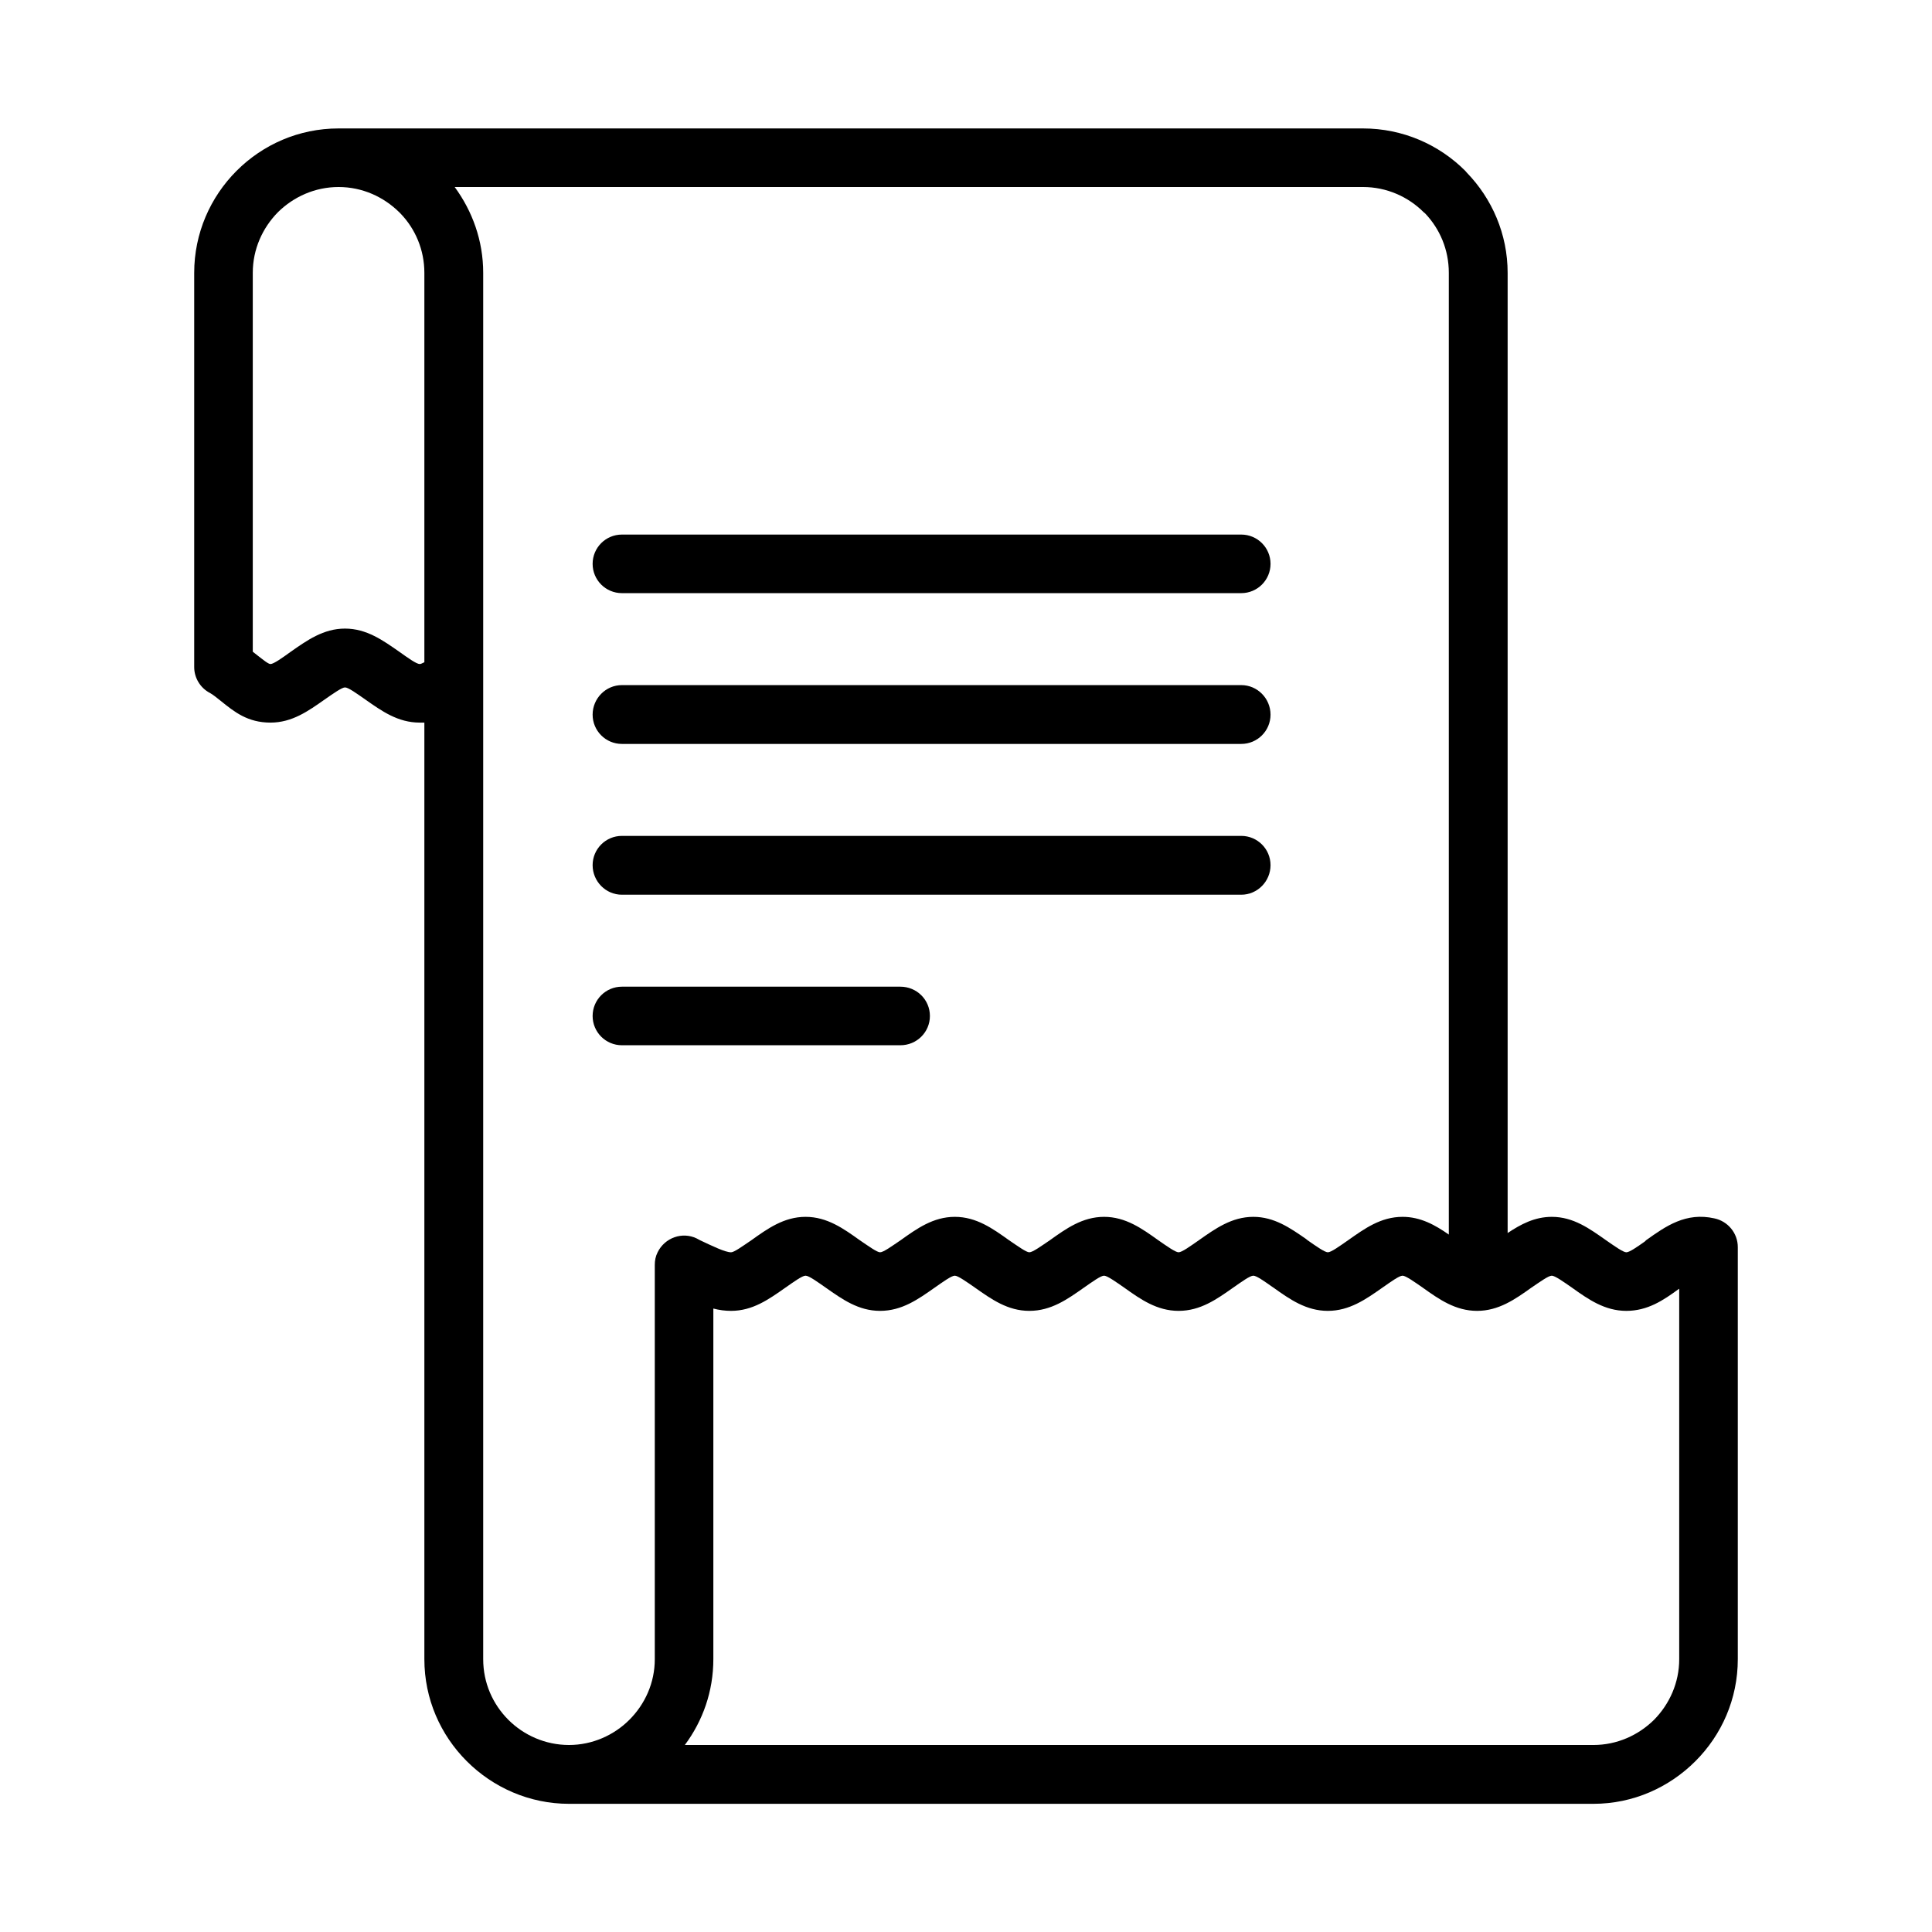 <?xml version="1.0" encoding="UTF-8"?>
<!DOCTYPE svg PUBLIC "-//W3C//DTD SVG 1.1//EN" "http://www.w3.org/Graphics/SVG/1.1/DTD/svg11.dtd">
<!-- Creator: CorelDRAW 2020 (64 Bit) -->
<svg xmlns="http://www.w3.org/2000/svg" xml:space="preserve" width="263px" height="263px" version="1.1" style="shape-rendering:geometricPrecision; text-rendering:geometricPrecision; image-rendering:optimizeQuality; fill-rule:evenodd; clip-rule:evenodd"
viewBox="0 0 75.21 75.21"
 xmlns:xlink="http://www.w3.org/1999/xlink"
 xmlns:xodm="http://www.corel.com/coreldraw/odm/2003">
 <defs>
  <style type="text/css">
   <![CDATA[
    .fil0 {fill:none}
    .fil1 {fill:black;fill-rule:nonzero}
   ]]>
  </style>
 </defs>
 <g id="Camada_x0020_1">
  <g id="_2043342559760">
   <rect class="fil0" width="75.21" height="75.21"/>
   <path class="fil1" d="M17.66 5l35.4 0c1.55,0 2.96,0.63 3.98,1.65l0.06 0.07c0.98,1.01 1.59,2.39 1.59,3.9l0 37.38c0.51,-0.34 1.05,-0.63 1.72,-0.63 0.84,0 1.47,0.46 2.11,0.91 0.33,0.23 0.67,0.47 0.79,0.47 0.12,0 0.41,-0.2 0.72,-0.42l0.05 -0.05c0.77,-0.55 1.55,-1.1 2.66,-0.85 0.52,0.11 0.91,0.57 0.91,1.12l0 16.04c0,1.55 -0.63,2.95 -1.65,3.97 -1.02,1.02 -2.42,1.66 -3.97,1.66l-39.88 0c-1.55,0 -2.96,-0.64 -3.98,-1.66 -1.02,-1.02 -1.65,-2.42 -1.65,-3.97l0 -36.46 -0.18 0c-0.85,0 -1.48,-0.45 -2.12,-0.9 -0.33,-0.23 -0.66,-0.47 -0.79,-0.47 -0.12,0 -0.46,0.24 -0.79,0.47 -0.64,0.45 -1.27,0.9 -2.11,0.9 -0.89,0 -1.41,-0.42 -1.93,-0.84 -0.15,-0.12 -0.31,-0.25 -0.42,-0.31 -0.39,-0.2 -0.62,-0.6 -0.62,-1.01l0 0 0 -15.35c0,-1.54 0.63,-2.95 1.65,-3.97 1.02,-1.02 2.42,-1.65 3.97,-1.65l4.48 0zm19.95 2.28l-19.91 0c0.69,0.94 1.11,2.09 1.11,3.34l0 53.97c0,0.92 0.37,1.75 0.98,2.36 0.6,0.6 1.44,0.98 2.36,0.98 0.91,0 1.75,-0.38 2.35,-0.98 0.61,-0.61 0.99,-1.44 0.99,-2.36l0 -15.35c0,-0.17 0.03,-0.33 0.11,-0.49 0.28,-0.57 0.96,-0.81 1.52,-0.54l0.13 0.07c0.49,0.23 0.98,0.47 1.21,0.47 0.12,0 0.45,-0.24 0.79,-0.47 0.63,-0.45 1.27,-0.91 2.11,-0.91 0.84,0 1.48,0.46 2.11,0.91 0.34,0.23 0.67,0.47 0.79,0.47 0.13,0 0.46,-0.24 0.8,-0.47 0.63,-0.45 1.27,-0.91 2.11,-0.91 0.84,0 1.48,0.46 2.11,0.91 0.34,0.23 0.67,0.47 0.79,0.47 0.13,0 0.46,-0.24 0.8,-0.47 0.63,-0.45 1.27,-0.91 2.11,-0.91 0.84,0 1.48,0.46 2.11,0.91 0.33,0.23 0.67,0.47 0.79,0.47 0.13,0 0.46,-0.24 0.79,-0.47 0.64,-0.45 1.28,-0.91 2.12,-0.91 0.81,0 1.43,0.43 2.05,0.86l0.06 0.05c0.33,0.23 0.67,0.47 0.79,0.47 0.13,0 0.46,-0.24 0.79,-0.47 0.64,-0.45 1.27,-0.91 2.12,-0.91 0.7,0 1.27,0.32 1.8,0.69l0 -37.44c0,-0.9 -0.35,-1.71 -0.92,-2.31l-0.06 -0.05c-0.6,-0.6 -1.44,-0.98 -2.36,-0.98l-15.45 0zm19.89 43.75c-0.84,0 -1.48,-0.45 -2.11,-0.9 -0.33,-0.23 -0.67,-0.47 -0.79,-0.47 -0.13,0 -0.46,0.24 -0.79,0.47 -0.64,0.45 -1.28,0.9 -2.12,0.9 -0.84,0 -1.48,-0.45 -2.11,-0.9l-0.06 -0.04c-0.31,-0.22 -0.61,-0.43 -0.73,-0.43 -0.13,0 -0.46,0.24 -0.79,0.47 -0.64,0.45 -1.27,0.9 -2.12,0.9 -0.84,0 -1.48,-0.45 -2.11,-0.9 -0.33,-0.23 -0.67,-0.47 -0.79,-0.47 -0.13,0 -0.46,0.24 -0.79,0.47 -0.64,0.45 -1.27,0.9 -2.12,0.9 -0.84,0 -1.47,-0.45 -2.11,-0.9 -0.33,-0.23 -0.67,-0.47 -0.79,-0.47 -0.13,0 -0.46,0.24 -0.79,0.47 -0.64,0.45 -1.27,0.9 -2.12,0.9 -0.84,0 -1.47,-0.45 -2.11,-0.9 -0.33,-0.23 -0.66,-0.47 -0.79,-0.47 -0.13,0 -0.46,0.24 -0.79,0.47 -0.64,0.45 -1.27,0.9 -2.11,0.9 -0.23,0 -0.46,-0.03 -0.69,-0.09l0 13.65c0,1.25 -0.41,2.4 -1.11,3.34l35.37 0c0.92,0 1.75,-0.38 2.36,-0.98 0.6,-0.61 0.98,-1.44 0.98,-2.36l0 -14.42 -0.02 0.01c-0.6,0.44 -1.21,0.85 -2.04,0.85 -0.84,0 -1.48,-0.45 -2.11,-0.9 -0.33,-0.23 -0.67,-0.47 -0.79,-0.47 -0.13,0 -0.46,0.24 -0.8,0.47 -0.63,0.45 -1.27,0.9 -2.11,0.9zm-40.98 -25.25l0 -15.16c0,-0.89 -0.35,-1.71 -0.93,-2.31l-0.05 -0.05c-0.61,-0.6 -1.44,-0.98 -2.36,-0.98 -0.92,0 -1.75,0.38 -2.36,0.98l0 0c-0.6,0.61 -0.98,1.44 -0.98,2.36l0 14.75 0.19 0.15c0.21,0.16 0.41,0.33 0.5,0.33 0.12,0 0.46,-0.24 0.79,-0.48 0.63,-0.44 1.27,-0.9 2.11,-0.9 0.84,0 1.48,0.46 2.11,0.9 0.34,0.24 0.67,0.48 0.8,0.48 0.04,0 0.1,-0.03 0.18,-0.07zm7.69 -2.69c-0.63,0 -1.14,-0.51 -1.14,-1.14 0,-0.63 0.51,-1.14 1.14,-1.14l24.11 0c0.63,0 1.14,0.51 1.14,1.14 0,0.63 -0.51,1.14 -1.14,1.14l-24.11 0zm0 5.87c-0.63,0 -1.14,-0.51 -1.14,-1.14 0,-0.63 0.51,-1.15 1.14,-1.15l24.11 0c0.63,0 1.14,0.52 1.14,1.15 0,0.63 -0.51,1.14 -1.14,1.14l-24.11 0zm0 5.87c-0.63,0 -1.14,-0.52 -1.14,-1.15 0,-0.63 0.51,-1.14 1.14,-1.14l24.11 0c0.63,0 1.14,0.51 1.14,1.14 0,0.63 -0.51,1.15 -1.14,1.15l-24.11 0zm0 5.86c-0.63,0 -1.14,-0.51 -1.14,-1.14 0,-0.63 0.51,-1.14 1.14,-1.14l10.84 0c0.64,0 1.15,0.51 1.15,1.14 0,0.63 -0.51,1.14 -1.15,1.14l-10.84 0z"/>
  </g>
 </g>
</svg>
